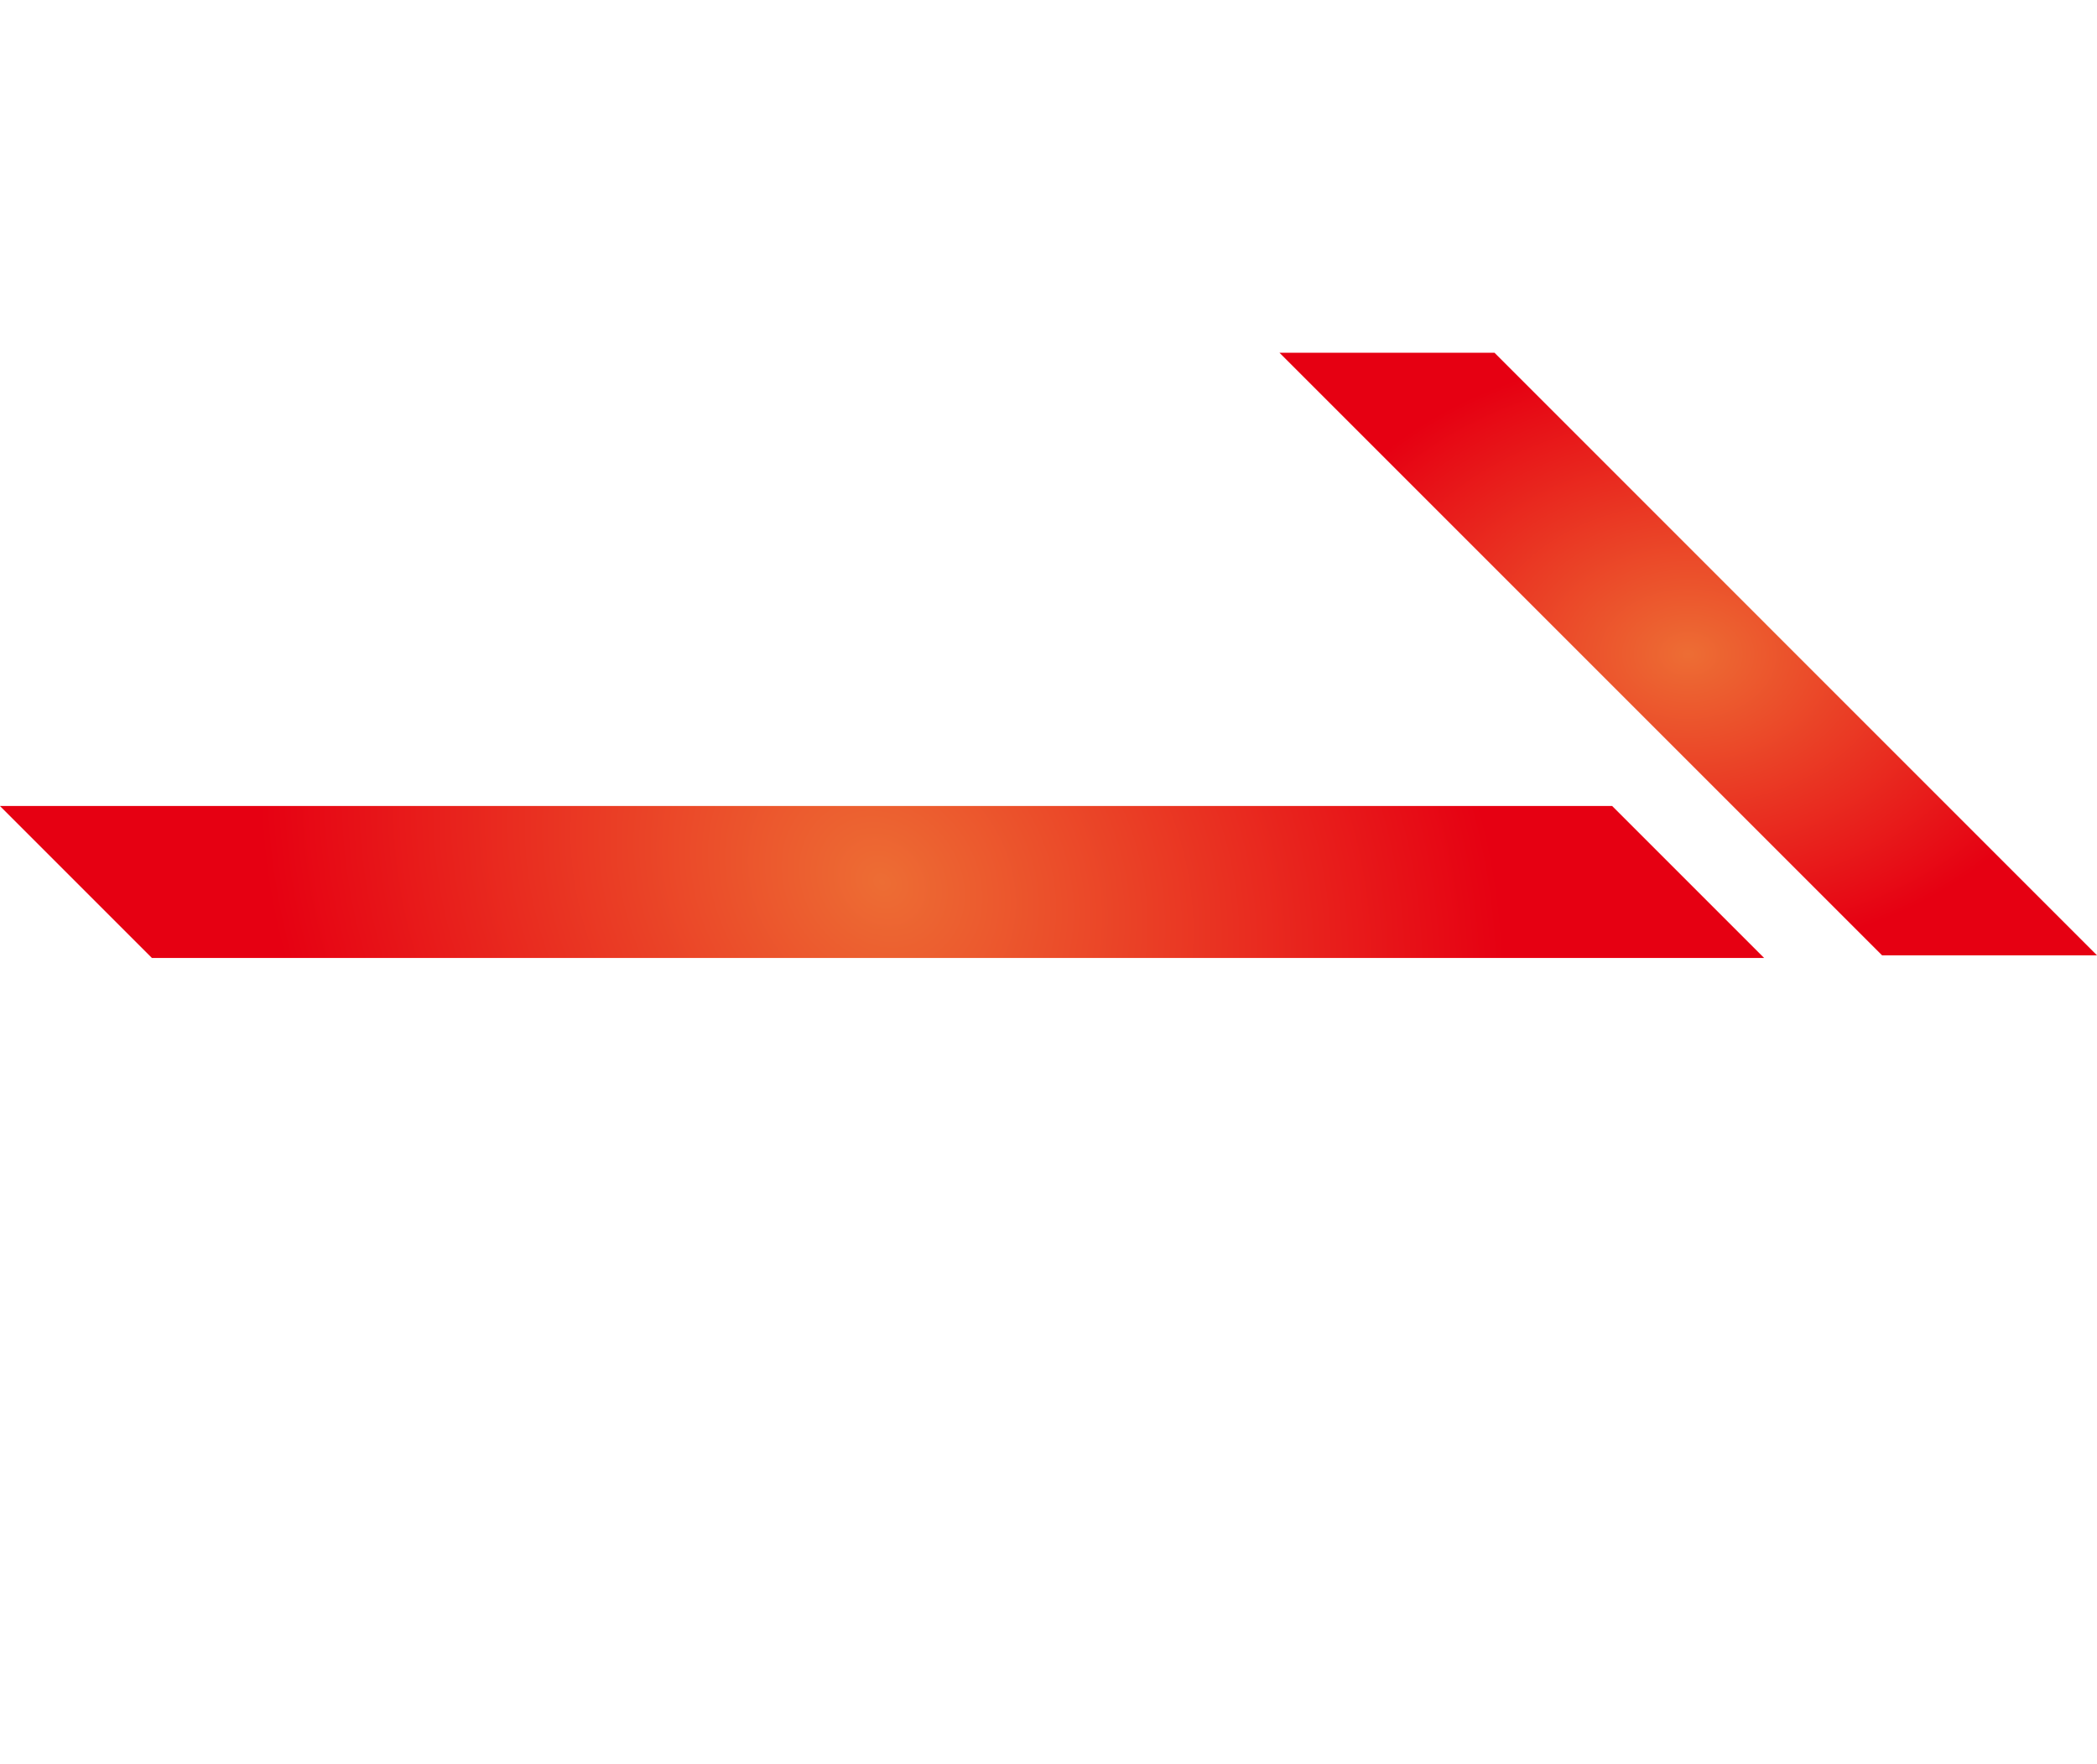 <svg xmlns="http://www.w3.org/2000/svg" xmlns:xlink="http://www.w3.org/1999/xlink" width="27.592" height="23.213" viewBox="0 0 27.592 23.213"><defs><radialGradient id="a" cx=".5" cy=".5" r=".5" gradientTransform="matrix(-1 0 0 1 1 0)" gradientUnits="objectBoundingBox"><stop offset="0" stop-color="#ed6d34"/><stop offset="1" stop-color="#e60012"/></radialGradient><radialGradient id="b" gradientTransform="rotate(180 .5 .5)" xlink:href="#a"/></defs><path d="M17.828 0l-15 15H0L15 0z" transform="rotate(-135 11.11 8.995)" fill="url(#a)"/><path d="M10.757 7.929L2.828 0H0l7.928 7.929z" transform="rotate(-180 13.796 6.285)" fill="url(#b)"/></svg>